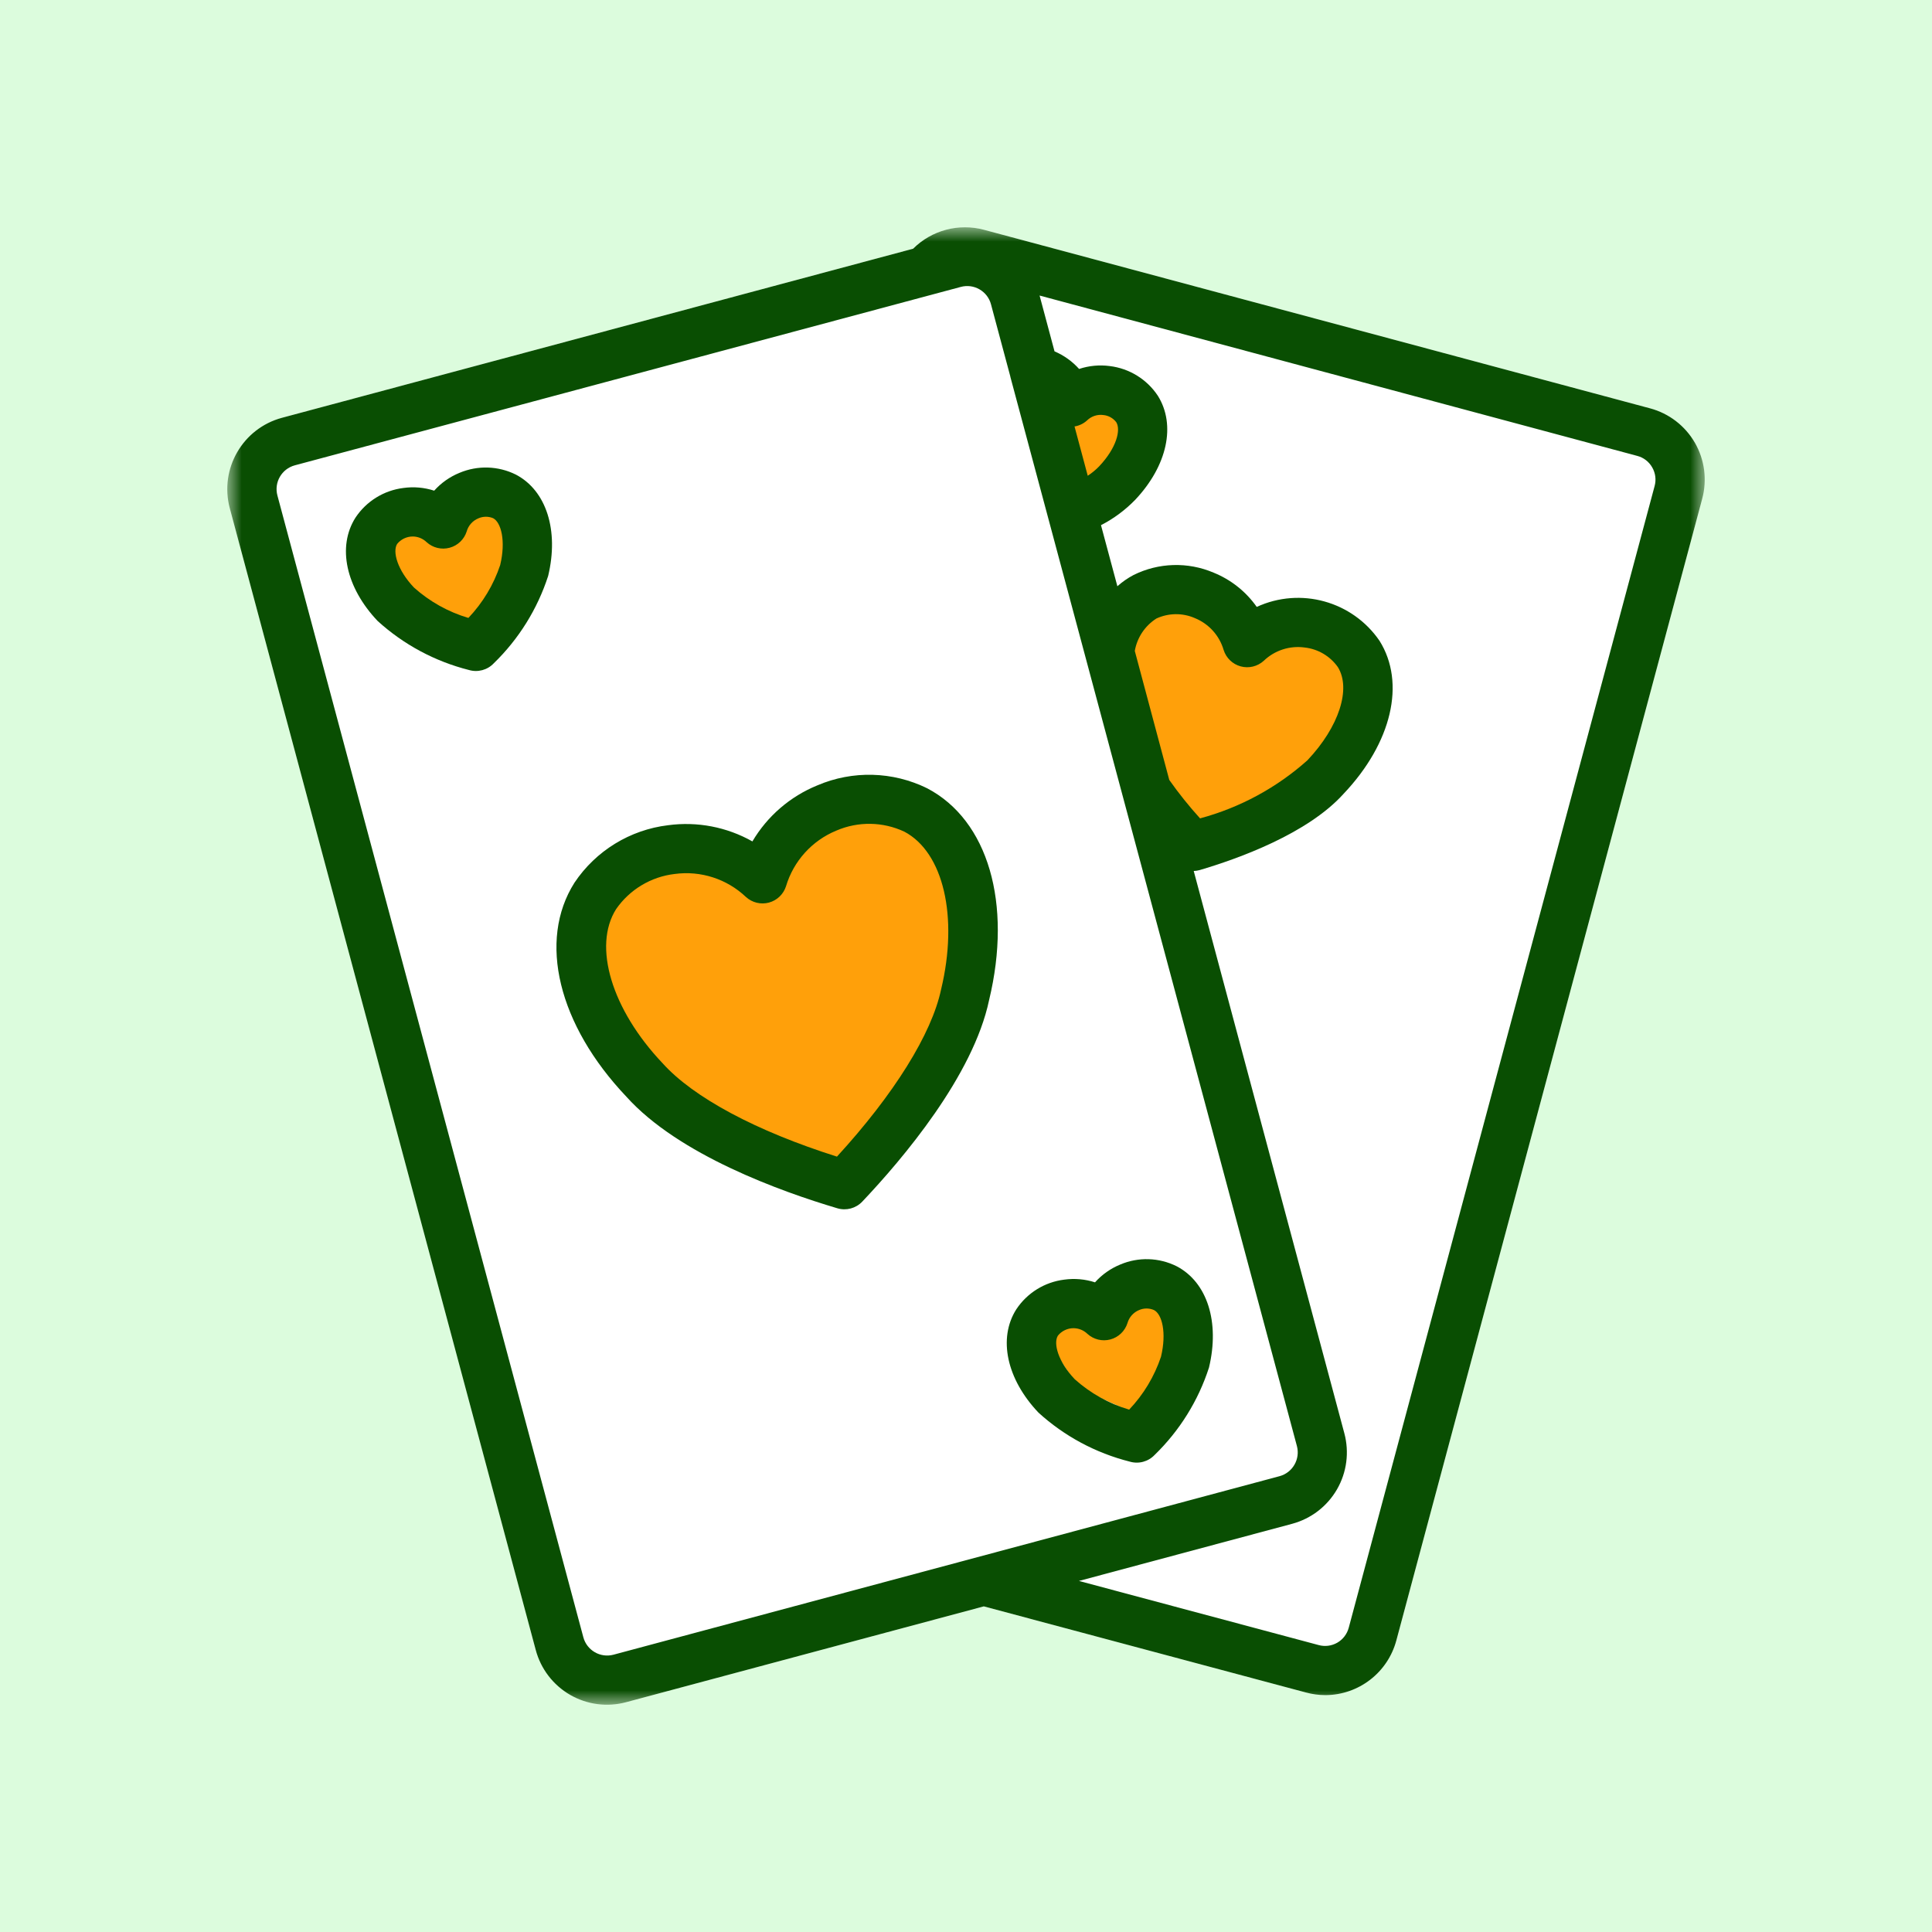 <?xml version="1.0" encoding="UTF-8"?> <svg xmlns="http://www.w3.org/2000/svg" width="68" height="68" viewBox="0 0 68 68" fill="none"><rect width="68" height="68" fill="#dcfcdd"></rect><mask id="mask0_3319_2175" style="mask-type:alpha" maskUnits="userSpaceOnUse" x="7" y="8" width="54" height="53"><rect x="7.999" y="8" width="52.001" height="52.001" fill="white"></rect></mask><g mask="url(#mask0_3319_2175)"><path d="M59.656 15.585C59.311 14.987 58.743 14.55 58.077 14.372L34.637 8.089C33.745 7.849 32.792 8.102 32.138 8.754L9.927 14.704C8.54 15.076 7.717 16.502 8.088 17.889L18.856 58.073C19.033 58.74 19.469 59.308 20.066 59.654C20.664 59.998 21.374 60.091 22.04 59.911L34.627 56.539L45.96 59.569C46.183 59.63 46.414 59.662 46.645 59.663C47.819 59.66 48.844 58.871 49.147 57.737L59.911 17.559C60.091 16.893 59.999 16.183 59.656 15.585Z" fill="white"></path></g><mask id="mask1_3319_2175" style="mask-type:alpha" maskUnits="userSpaceOnUse" x="7" y="8" width="54" height="53"><rect x="7.999" y="8" width="52.001" height="52.001" fill="white"></rect></mask><g mask="url(#mask1_3319_2175)"><path d="M39.149 21.968L40.669 28.86L41.94 29.63L46.332 28.14L48.355 24.935L47.779 22.388L45.12 21.967L43.669 22.388L41.943 20.639L40.672 20.924L39.149 21.968Z" fill="#ffa00a"></path><ellipse cx="38.725" cy="15.683" rx="1.181" ry="1.773" fill="#ffa00a"></ellipse><path fill-rule="evenodd" clip-rule="evenodd" d="M59.656 15.585C59.311 14.987 58.743 14.55 58.077 14.372L34.637 8.089C33.745 7.849 32.792 8.102 32.138 8.754L9.927 14.704C8.54 15.076 7.717 16.502 8.088 17.889L18.856 58.073C19.033 58.74 19.469 59.308 20.066 59.654C20.664 59.998 21.374 60.091 22.04 59.911L34.627 56.539L45.96 59.569C46.183 59.63 46.414 59.662 46.645 59.663C47.819 59.66 48.844 58.871 49.147 57.737L59.911 17.559C60.091 16.893 59.999 16.183 59.656 15.585ZM21.593 58.24C21.371 58.299 21.134 58.268 20.936 58.153C20.737 58.038 20.591 57.849 20.532 57.627L9.764 17.44C9.64 16.978 9.914 16.503 10.376 16.378L33.818 10.098C34.041 10.038 34.277 10.069 34.477 10.185C34.676 10.3 34.821 10.489 34.88 10.712L35.561 13.254V13.263L45.647 50.896C45.77 51.358 45.496 51.833 45.035 51.957L21.593 58.24ZM38.26 14.798C38.137 14.91 37.984 14.984 37.82 15.01L38.285 16.745C38.431 16.649 38.566 16.538 38.687 16.413C39.305 15.758 39.455 15.125 39.287 14.858C39.177 14.716 39.014 14.625 38.836 14.608C38.625 14.579 38.413 14.649 38.26 14.798ZM39.941 22.91C40.023 22.44 40.299 22.026 40.701 21.77C41.129 21.572 41.622 21.566 42.054 21.755C42.546 21.955 42.92 22.368 43.068 22.878C43.157 23.16 43.384 23.378 43.67 23.455C43.956 23.532 44.261 23.457 44.48 23.258C44.863 22.89 45.393 22.718 45.919 22.79C46.389 22.842 46.814 23.092 47.087 23.478C47.562 24.238 47.131 25.583 46.015 26.762C44.932 27.728 43.639 28.427 42.238 28.804C41.85 28.376 41.488 27.924 41.155 27.452L39.941 22.91ZM47.472 57.288L58.237 17.107C58.298 16.884 58.267 16.647 58.15 16.447C58.037 16.25 57.85 16.105 57.63 16.047L36.59 10.402L37.116 12.367C37.446 12.507 37.742 12.719 37.981 12.986C38.328 12.87 38.696 12.836 39.058 12.884C39.748 12.967 40.367 13.349 40.752 13.929C41.397 14.958 41.085 16.393 39.958 17.589C39.607 17.951 39.2 18.254 38.751 18.484L39.328 20.634C39.501 20.48 39.692 20.346 39.898 20.238C40.779 19.8 41.808 19.77 42.714 20.155C43.325 20.402 43.853 20.821 44.233 21.361C45.772 20.653 47.596 21.157 48.554 22.553C49.484 24.035 48.987 26.148 47.29 27.939C46.022 29.348 43.567 30.229 42.217 30.626C42.151 30.644 42.083 30.654 42.015 30.656L47.316 50.445C47.495 51.111 47.403 51.822 47.058 52.42C46.713 53.018 46.145 53.454 45.478 53.633L37.975 55.644L46.409 57.9C46.63 57.962 46.868 57.932 47.067 57.818C47.267 57.703 47.413 57.512 47.472 57.288Z" fill="#094e02"></path><path d="M29.411 41.618L23.087 38.769L20.379 34.595L21.308 30.764L24.709 29.897L27.056 30.764L28.291 28.828L29.987 28.301H32.687L34.173 31.551V35.625L32.199 38.769L29.411 41.618Z" fill="#ffa00a"></path><path fill-rule="evenodd" clip-rule="evenodd" d="M28.769 27.642C30.011 27.111 31.422 27.149 32.633 27.745C34.777 28.867 35.633 31.795 34.813 35.199C34.252 37.864 31.774 40.789 30.349 42.293C30.125 42.53 29.787 42.62 29.474 42.528C27.487 41.939 23.881 40.644 22.045 38.598C19.65 36.073 18.924 33.11 20.22 31.067C20.971 29.945 22.174 29.206 23.515 29.045C24.54 28.907 25.582 29.107 26.482 29.615C27.008 28.725 27.811 28.032 28.769 27.642ZM29.458 40.709C31.467 38.516 32.794 36.388 33.124 34.821V34.822C33.738 32.268 33.205 29.999 31.832 29.273C31.075 28.917 30.201 28.904 29.433 29.236C28.58 29.588 27.931 30.306 27.666 31.19C27.577 31.473 27.35 31.691 27.064 31.768C26.778 31.845 26.473 31.77 26.254 31.57C25.584 30.935 24.662 30.637 23.747 30.761C22.914 30.858 22.164 31.308 21.686 31.996C20.857 33.303 21.529 35.534 23.32 37.421C24.406 38.631 26.62 39.812 29.458 40.709Z" fill="#094e02"></path><path d="M16.743 22.762L14.322 21.674L13.285 20.076L13.64 18.61L14.942 18.278L15.841 18.61L16.316 17.869L16.965 17.668H17.999L18.568 18.913V20.473L17.809 21.675L16.743 22.762Z" fill="#ffa00a"></path><path fill-rule="evenodd" clip-rule="evenodd" d="M16.171 16.643C16.81 16.373 17.535 16.395 18.156 16.704C19.232 17.267 19.677 18.671 19.293 20.272C18.915 21.438 18.258 22.493 17.379 23.346C17.155 23.583 16.816 23.674 16.503 23.581C15.308 23.279 14.205 22.687 13.292 21.857C12.175 20.68 11.861 19.245 12.511 18.22C12.894 17.642 13.511 17.26 14.199 17.175C14.563 17.124 14.933 17.157 15.282 17.27C15.527 16.996 15.831 16.782 16.171 16.643ZM16.486 21.749C16.991 21.218 17.373 20.583 17.605 19.888C17.809 19.035 17.637 18.386 17.357 18.239C17.19 18.169 17.002 18.171 16.837 18.244C16.637 18.326 16.486 18.495 16.427 18.702C16.338 18.985 16.111 19.202 15.825 19.279C15.539 19.356 15.234 19.282 15.015 19.082C14.884 18.955 14.709 18.884 14.527 18.883C14.314 18.883 14.112 18.98 13.978 19.145C13.81 19.414 13.983 20.061 14.57 20.679C15.121 21.173 15.776 21.539 16.486 21.749Z" fill="#094e02"></path><path d="M40.385 49.946L37.964 48.857L36.927 47.26L37.282 45.794L38.584 45.461L39.482 45.794L39.957 45.053L40.607 44.852H41.64L42.21 46.097V47.656L41.45 48.858L40.385 49.946Z" fill="#ffa00a"></path><path fill-rule="evenodd" clip-rule="evenodd" d="M39.43 44.507C40.069 44.235 40.795 44.258 41.416 44.569C42.491 45.131 42.937 46.531 42.552 48.135C42.175 49.301 41.518 50.356 40.639 51.209C40.414 51.446 40.076 51.537 39.763 51.444C38.567 51.142 37.464 50.551 36.552 49.721C35.433 48.543 35.12 47.108 35.77 46.084C36.153 45.505 36.77 45.124 37.458 45.039C37.822 44.989 38.192 45.021 38.541 45.134C38.786 44.86 39.09 44.646 39.43 44.507ZM39.743 49.614C40.248 49.083 40.63 48.447 40.863 47.753C41.067 46.9 40.899 46.252 40.615 46.109C40.449 46.037 40.26 46.037 40.094 46.109C39.894 46.191 39.743 46.359 39.684 46.566C39.595 46.849 39.368 47.067 39.082 47.144C38.796 47.221 38.491 47.146 38.272 46.946C38.141 46.82 37.966 46.749 37.784 46.748C37.571 46.748 37.369 46.844 37.235 47.01C37.067 47.278 37.24 47.925 37.827 48.544C38.378 49.038 39.033 49.404 39.743 49.614Z" fill="#094e02"></path></g></svg> 